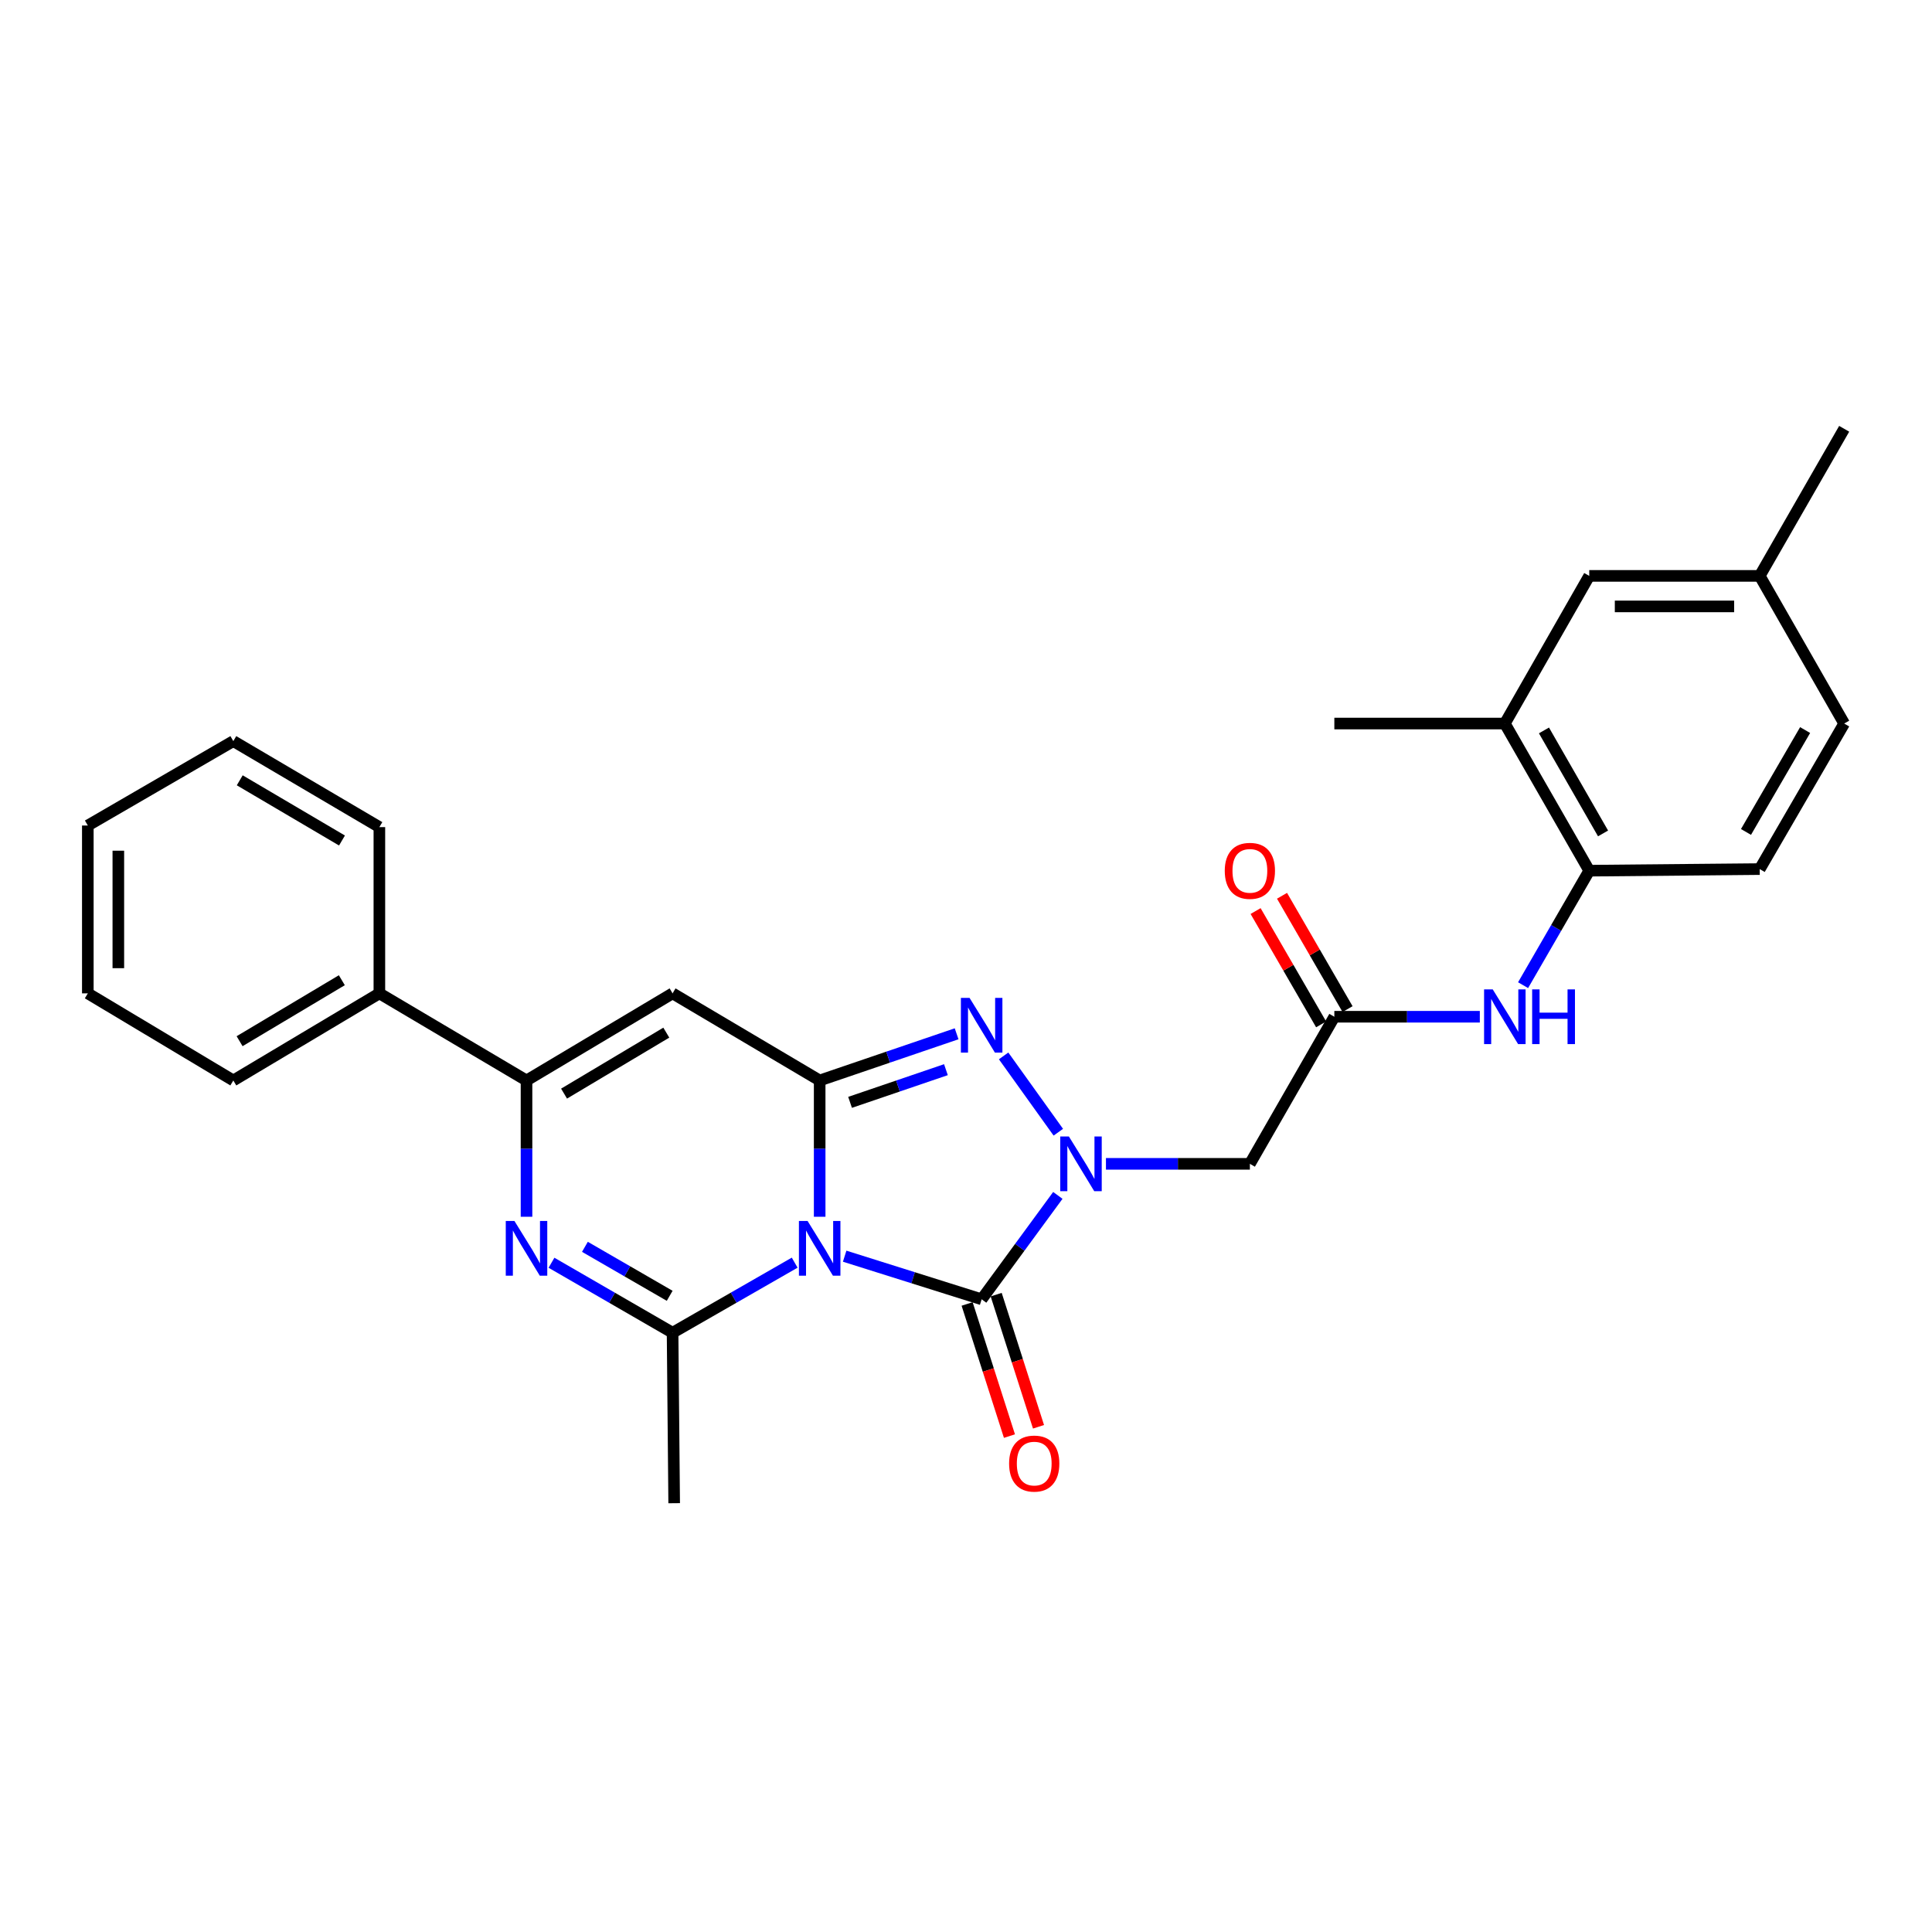 <?xml version='1.0' encoding='iso-8859-1'?>
<svg version='1.1' baseProfile='full'
              xmlns='http://www.w3.org/2000/svg'
                      xmlns:rdkit='http://www.rdkit.org/xml'
                      xmlns:xlink='http://www.w3.org/1999/xlink'
                  xml:space='preserve'
width='1000px' height='1000px' viewBox='0 0 1000 1000'>
<!-- END OF HEADER -->
<rect style='opacity:1.0;fill:#FFFFFF;stroke:none' width='1000' height='1000' x='0' y='0'> </rect>
<path class='bond-0' d='M 424.26,629.795 L 424.26,594.523' style='fill:none;fill-rule:evenodd;stroke:#0000FF;stroke-width:6px;stroke-linecap:butt;stroke-linejoin:miter;stroke-opacity:1' />
<path class='bond-0' d='M 424.26,594.523 L 424.26,559.251' style='fill:none;fill-rule:evenodd;stroke:#000000;stroke-width:6px;stroke-linecap:butt;stroke-linejoin:miter;stroke-opacity:1' />
<path class='bond-2' d='M 437.197,650.199 L 472.648,661.357' style='fill:none;fill-rule:evenodd;stroke:#0000FF;stroke-width:6px;stroke-linecap:butt;stroke-linejoin:miter;stroke-opacity:1' />
<path class='bond-2' d='M 472.648,661.357 L 508.1,672.515' style='fill:none;fill-rule:evenodd;stroke:#000000;stroke-width:6px;stroke-linecap:butt;stroke-linejoin:miter;stroke-opacity:1' />
<path class='bond-4' d='M 411.325,653.55 L 379.725,671.685' style='fill:none;fill-rule:evenodd;stroke:#0000FF;stroke-width:6px;stroke-linecap:butt;stroke-linejoin:miter;stroke-opacity:1' />
<path class='bond-4' d='M 379.725,671.685 L 348.125,689.82' style='fill:none;fill-rule:evenodd;stroke:#000000;stroke-width:6px;stroke-linecap:butt;stroke-linejoin:miter;stroke-opacity:1' />
<path class='bond-3' d='M 424.26,559.251 L 459.703,547.169' style='fill:none;fill-rule:evenodd;stroke:#000000;stroke-width:6px;stroke-linecap:butt;stroke-linejoin:miter;stroke-opacity:1' />
<path class='bond-3' d='M 459.703,547.169 L 495.145,535.086' style='fill:none;fill-rule:evenodd;stroke:#0000FF;stroke-width:6px;stroke-linecap:butt;stroke-linejoin:miter;stroke-opacity:1' />
<path class='bond-3' d='M 439.99,570.577 L 464.799,562.119' style='fill:none;fill-rule:evenodd;stroke:#000000;stroke-width:6px;stroke-linecap:butt;stroke-linejoin:miter;stroke-opacity:1' />
<path class='bond-3' d='M 464.799,562.119 L 489.609,553.662' style='fill:none;fill-rule:evenodd;stroke:#0000FF;stroke-width:6px;stroke-linecap:butt;stroke-linejoin:miter;stroke-opacity:1' />
<path class='bond-6' d='M 424.26,559.251 L 348.125,514.163' style='fill:none;fill-rule:evenodd;stroke:#000000;stroke-width:6px;stroke-linecap:butt;stroke-linejoin:miter;stroke-opacity:1' />
<path class='bond-1' d='M 547.537,618.733 L 527.818,645.624' style='fill:none;fill-rule:evenodd;stroke:#0000FF;stroke-width:6px;stroke-linecap:butt;stroke-linejoin:miter;stroke-opacity:1' />
<path class='bond-1' d='M 527.818,645.624 L 508.1,672.515' style='fill:none;fill-rule:evenodd;stroke:#000000;stroke-width:6px;stroke-linecap:butt;stroke-linejoin:miter;stroke-opacity:1' />
<path class='bond-8' d='M 572.44,602.4 L 609.687,602.4' style='fill:none;fill-rule:evenodd;stroke:#0000FF;stroke-width:6px;stroke-linecap:butt;stroke-linejoin:miter;stroke-opacity:1' />
<path class='bond-8' d='M 609.687,602.4 L 646.934,602.4' style='fill:none;fill-rule:evenodd;stroke:#000000;stroke-width:6px;stroke-linecap:butt;stroke-linejoin:miter;stroke-opacity:1' />
<path class='bond-28' d='M 547.783,586.033 L 519.47,546.533' style='fill:none;fill-rule:evenodd;stroke:#0000FF;stroke-width:6px;stroke-linecap:butt;stroke-linejoin:miter;stroke-opacity:1' />
<path class='bond-12' d='M 500.578,674.924 L 511.534,709.122' style='fill:none;fill-rule:evenodd;stroke:#000000;stroke-width:6px;stroke-linecap:butt;stroke-linejoin:miter;stroke-opacity:1' />
<path class='bond-12' d='M 511.534,709.122 L 522.489,743.319' style='fill:none;fill-rule:evenodd;stroke:#FF0000;stroke-width:6px;stroke-linecap:butt;stroke-linejoin:miter;stroke-opacity:1' />
<path class='bond-12' d='M 515.621,670.105 L 526.576,704.303' style='fill:none;fill-rule:evenodd;stroke:#000000;stroke-width:6px;stroke-linecap:butt;stroke-linejoin:miter;stroke-opacity:1' />
<path class='bond-12' d='M 526.576,704.303 L 537.532,738.501' style='fill:none;fill-rule:evenodd;stroke:#FF0000;stroke-width:6px;stroke-linecap:butt;stroke-linejoin:miter;stroke-opacity:1' />
<path class='bond-5' d='M 348.125,689.82 L 316.787,671.708' style='fill:none;fill-rule:evenodd;stroke:#000000;stroke-width:6px;stroke-linecap:butt;stroke-linejoin:miter;stroke-opacity:1' />
<path class='bond-5' d='M 316.787,671.708 L 285.448,653.596' style='fill:none;fill-rule:evenodd;stroke:#0000FF;stroke-width:6px;stroke-linecap:butt;stroke-linejoin:miter;stroke-opacity:1' />
<path class='bond-5' d='M 346.627,670.71 L 324.691,658.032' style='fill:none;fill-rule:evenodd;stroke:#000000;stroke-width:6px;stroke-linecap:butt;stroke-linejoin:miter;stroke-opacity:1' />
<path class='bond-5' d='M 324.691,658.032 L 302.754,645.354' style='fill:none;fill-rule:evenodd;stroke:#0000FF;stroke-width:6px;stroke-linecap:butt;stroke-linejoin:miter;stroke-opacity:1' />
<path class='bond-18' d='M 348.125,689.82 L 348.95,778.056' style='fill:none;fill-rule:evenodd;stroke:#000000;stroke-width:6px;stroke-linecap:butt;stroke-linejoin:miter;stroke-opacity:1' />
<path class='bond-7' d='M 272.525,629.795 L 272.525,594.523' style='fill:none;fill-rule:evenodd;stroke:#0000FF;stroke-width:6px;stroke-linecap:butt;stroke-linejoin:miter;stroke-opacity:1' />
<path class='bond-7' d='M 272.525,594.523 L 272.525,559.251' style='fill:none;fill-rule:evenodd;stroke:#000000;stroke-width:6px;stroke-linecap:butt;stroke-linejoin:miter;stroke-opacity:1' />
<path class='bond-29' d='M 348.125,514.163 L 272.525,559.251' style='fill:none;fill-rule:evenodd;stroke:#000000;stroke-width:6px;stroke-linecap:butt;stroke-linejoin:miter;stroke-opacity:1' />
<path class='bond-29' d='M 344.876,534.493 L 291.956,566.054' style='fill:none;fill-rule:evenodd;stroke:#000000;stroke-width:6px;stroke-linecap:butt;stroke-linejoin:miter;stroke-opacity:1' />
<path class='bond-14' d='M 272.525,559.251 L 196.364,514.163' style='fill:none;fill-rule:evenodd;stroke:#000000;stroke-width:6px;stroke-linecap:butt;stroke-linejoin:miter;stroke-opacity:1' />
<path class='bond-9' d='M 646.934,602.4 L 690.653,526.265' style='fill:none;fill-rule:evenodd;stroke:#000000;stroke-width:6px;stroke-linecap:butt;stroke-linejoin:miter;stroke-opacity:1' />
<path class='bond-10' d='M 690.653,526.265 L 728.303,526.265' style='fill:none;fill-rule:evenodd;stroke:#000000;stroke-width:6px;stroke-linecap:butt;stroke-linejoin:miter;stroke-opacity:1' />
<path class='bond-10' d='M 728.303,526.265 L 765.952,526.265' style='fill:none;fill-rule:evenodd;stroke:#0000FF;stroke-width:6px;stroke-linecap:butt;stroke-linejoin:miter;stroke-opacity:1' />
<path class='bond-15' d='M 697.49,522.311 L 680.53,492.983' style='fill:none;fill-rule:evenodd;stroke:#000000;stroke-width:6px;stroke-linecap:butt;stroke-linejoin:miter;stroke-opacity:1' />
<path class='bond-15' d='M 680.53,492.983 L 663.57,463.655' style='fill:none;fill-rule:evenodd;stroke:#FF0000;stroke-width:6px;stroke-linecap:butt;stroke-linejoin:miter;stroke-opacity:1' />
<path class='bond-15' d='M 683.816,530.218 L 666.856,500.89' style='fill:none;fill-rule:evenodd;stroke:#000000;stroke-width:6px;stroke-linecap:butt;stroke-linejoin:miter;stroke-opacity:1' />
<path class='bond-15' d='M 666.856,500.89 L 649.896,471.562' style='fill:none;fill-rule:evenodd;stroke:#FF0000;stroke-width:6px;stroke-linecap:butt;stroke-linejoin:miter;stroke-opacity:1' />
<path class='bond-11' d='M 788.343,509.922 L 805.467,480.293' style='fill:none;fill-rule:evenodd;stroke:#0000FF;stroke-width:6px;stroke-linecap:butt;stroke-linejoin:miter;stroke-opacity:1' />
<path class='bond-11' d='M 805.467,480.293 L 822.591,450.665' style='fill:none;fill-rule:evenodd;stroke:#000000;stroke-width:6px;stroke-linecap:butt;stroke-linejoin:miter;stroke-opacity:1' />
<path class='bond-13' d='M 822.591,450.665 L 778.898,374.504' style='fill:none;fill-rule:evenodd;stroke:#000000;stroke-width:6px;stroke-linecap:butt;stroke-linejoin:miter;stroke-opacity:1' />
<path class='bond-13' d='M 829.738,431.381 L 799.153,378.068' style='fill:none;fill-rule:evenodd;stroke:#000000;stroke-width:6px;stroke-linecap:butt;stroke-linejoin:miter;stroke-opacity:1' />
<path class='bond-17' d='M 822.591,450.665 L 910.827,449.84' style='fill:none;fill-rule:evenodd;stroke:#000000;stroke-width:6px;stroke-linecap:butt;stroke-linejoin:miter;stroke-opacity:1' />
<path class='bond-16' d='M 778.898,374.504 L 822.591,298.079' style='fill:none;fill-rule:evenodd;stroke:#000000;stroke-width:6px;stroke-linecap:butt;stroke-linejoin:miter;stroke-opacity:1' />
<path class='bond-21' d='M 778.898,374.504 L 690.653,374.504' style='fill:none;fill-rule:evenodd;stroke:#000000;stroke-width:6px;stroke-linecap:butt;stroke-linejoin:miter;stroke-opacity:1' />
<path class='bond-22' d='M 196.364,514.163 L 120.765,559.251' style='fill:none;fill-rule:evenodd;stroke:#000000;stroke-width:6px;stroke-linecap:butt;stroke-linejoin:miter;stroke-opacity:1' />
<path class='bond-22' d='M 176.933,507.36 L 124.014,538.922' style='fill:none;fill-rule:evenodd;stroke:#000000;stroke-width:6px;stroke-linecap:butt;stroke-linejoin:miter;stroke-opacity:1' />
<path class='bond-23' d='M 196.364,514.163 L 196.364,428.112' style='fill:none;fill-rule:evenodd;stroke:#000000;stroke-width:6px;stroke-linecap:butt;stroke-linejoin:miter;stroke-opacity:1' />
<path class='bond-31' d='M 822.591,298.079 L 910.827,298.079' style='fill:none;fill-rule:evenodd;stroke:#000000;stroke-width:6px;stroke-linecap:butt;stroke-linejoin:miter;stroke-opacity:1' />
<path class='bond-31' d='M 835.826,313.875 L 897.591,313.875' style='fill:none;fill-rule:evenodd;stroke:#000000;stroke-width:6px;stroke-linecap:butt;stroke-linejoin:miter;stroke-opacity:1' />
<path class='bond-20' d='M 910.827,449.84 L 954.545,374.504' style='fill:none;fill-rule:evenodd;stroke:#000000;stroke-width:6px;stroke-linecap:butt;stroke-linejoin:miter;stroke-opacity:1' />
<path class='bond-20' d='M 903.723,430.611 L 934.326,377.876' style='fill:none;fill-rule:evenodd;stroke:#000000;stroke-width:6px;stroke-linecap:butt;stroke-linejoin:miter;stroke-opacity:1' />
<path class='bond-19' d='M 910.827,298.079 L 954.545,374.504' style='fill:none;fill-rule:evenodd;stroke:#000000;stroke-width:6px;stroke-linecap:butt;stroke-linejoin:miter;stroke-opacity:1' />
<path class='bond-24' d='M 910.827,298.079 L 954.545,221.944' style='fill:none;fill-rule:evenodd;stroke:#000000;stroke-width:6px;stroke-linecap:butt;stroke-linejoin:miter;stroke-opacity:1' />
<path class='bond-25' d='M 120.765,559.251 L 45.455,514.163' style='fill:none;fill-rule:evenodd;stroke:#000000;stroke-width:6px;stroke-linecap:butt;stroke-linejoin:miter;stroke-opacity:1' />
<path class='bond-26' d='M 196.364,428.112 L 120.765,383.595' style='fill:none;fill-rule:evenodd;stroke:#000000;stroke-width:6px;stroke-linecap:butt;stroke-linejoin:miter;stroke-opacity:1' />
<path class='bond-26' d='M 177.009,435.046 L 124.09,403.884' style='fill:none;fill-rule:evenodd;stroke:#000000;stroke-width:6px;stroke-linecap:butt;stroke-linejoin:miter;stroke-opacity:1' />
<path class='bond-30' d='M 45.455,514.163 L 45.455,427.287' style='fill:none;fill-rule:evenodd;stroke:#000000;stroke-width:6px;stroke-linecap:butt;stroke-linejoin:miter;stroke-opacity:1' />
<path class='bond-30' d='M 61.25,501.132 L 61.25,440.319' style='fill:none;fill-rule:evenodd;stroke:#000000;stroke-width:6px;stroke-linecap:butt;stroke-linejoin:miter;stroke-opacity:1' />
<path class='bond-27' d='M 120.765,383.595 L 45.455,427.287' style='fill:none;fill-rule:evenodd;stroke:#000000;stroke-width:6px;stroke-linecap:butt;stroke-linejoin:miter;stroke-opacity:1' />
<path  class='atom-0' d='M 418 631.967
L 427.28 646.967
Q 428.2 648.447, 429.68 651.127
Q 431.16 653.807, 431.24 653.967
L 431.24 631.967
L 435 631.967
L 435 660.287
L 431.12 660.287
L 421.16 643.887
Q 420 641.967, 418.76 639.767
Q 417.56 637.567, 417.2 636.887
L 417.2 660.287
L 413.52 660.287
L 413.52 631.967
L 418 631.967
' fill='#0000FF'/>
<path  class='atom-2' d='M 553.254 588.24
L 562.534 603.24
Q 563.454 604.72, 564.934 607.4
Q 566.414 610.08, 566.494 610.24
L 566.494 588.24
L 570.254 588.24
L 570.254 616.56
L 566.374 616.56
L 556.414 600.16
Q 555.254 598.24, 554.014 596.04
Q 552.814 593.84, 552.454 593.16
L 552.454 616.56
L 548.774 616.56
L 548.774 588.24
L 553.254 588.24
' fill='#0000FF'/>
<path  class='atom-4' d='M 501.84 516.51
L 511.12 531.51
Q 512.04 532.99, 513.52 535.67
Q 515 538.35, 515.08 538.51
L 515.08 516.51
L 518.84 516.51
L 518.84 544.83
L 514.96 544.83
L 505 528.43
Q 503.84 526.51, 502.6 524.31
Q 501.4 522.11, 501.04 521.43
L 501.04 544.83
L 497.36 544.83
L 497.36 516.51
L 501.84 516.51
' fill='#0000FF'/>
<path  class='atom-6' d='M 266.265 631.967
L 275.545 646.967
Q 276.465 648.447, 277.945 651.127
Q 279.425 653.807, 279.505 653.967
L 279.505 631.967
L 283.265 631.967
L 283.265 660.287
L 279.385 660.287
L 269.425 643.887
Q 268.265 641.967, 267.025 639.767
Q 265.825 637.567, 265.465 636.887
L 265.465 660.287
L 261.785 660.287
L 261.785 631.967
L 266.265 631.967
' fill='#0000FF'/>
<path  class='atom-11' d='M 772.638 512.105
L 781.918 527.105
Q 782.838 528.585, 784.318 531.265
Q 785.798 533.945, 785.878 534.105
L 785.878 512.105
L 789.638 512.105
L 789.638 540.425
L 785.758 540.425
L 775.798 524.025
Q 774.638 522.105, 773.398 519.905
Q 772.198 517.705, 771.838 517.025
L 771.838 540.425
L 768.158 540.425
L 768.158 512.105
L 772.638 512.105
' fill='#0000FF'/>
<path  class='atom-11' d='M 793.038 512.105
L 796.878 512.105
L 796.878 524.145
L 811.358 524.145
L 811.358 512.105
L 815.198 512.105
L 815.198 540.425
L 811.358 540.425
L 811.358 527.345
L 796.878 527.345
L 796.878 540.425
L 793.038 540.425
L 793.038 512.105
' fill='#0000FF'/>
<path  class='atom-13' d='M 522.312 757.54
Q 522.312 750.74, 525.672 746.94
Q 529.032 743.14, 535.312 743.14
Q 541.592 743.14, 544.952 746.94
Q 548.312 750.74, 548.312 757.54
Q 548.312 764.42, 544.912 768.34
Q 541.512 772.22, 535.312 772.22
Q 529.072 772.22, 525.672 768.34
Q 522.312 764.46, 522.312 757.54
M 535.312 769.02
Q 539.632 769.02, 541.952 766.14
Q 544.312 763.22, 544.312 757.54
Q 544.312 751.98, 541.952 749.18
Q 539.632 746.34, 535.312 746.34
Q 530.992 746.34, 528.632 749.14
Q 526.312 751.94, 526.312 757.54
Q 526.312 763.26, 528.632 766.14
Q 530.992 769.02, 535.312 769.02
' fill='#FF0000'/>
<path  class='atom-16' d='M 633.934 450.745
Q 633.934 443.945, 637.294 440.145
Q 640.654 436.345, 646.934 436.345
Q 653.214 436.345, 656.574 440.145
Q 659.934 443.945, 659.934 450.745
Q 659.934 457.625, 656.534 461.545
Q 653.134 465.425, 646.934 465.425
Q 640.694 465.425, 637.294 461.545
Q 633.934 457.665, 633.934 450.745
M 646.934 462.225
Q 651.254 462.225, 653.574 459.345
Q 655.934 456.425, 655.934 450.745
Q 655.934 445.185, 653.574 442.385
Q 651.254 439.545, 646.934 439.545
Q 642.614 439.545, 640.254 442.345
Q 637.934 445.145, 637.934 450.745
Q 637.934 456.465, 640.254 459.345
Q 642.614 462.225, 646.934 462.225
' fill='#FF0000'/>
</svg>
